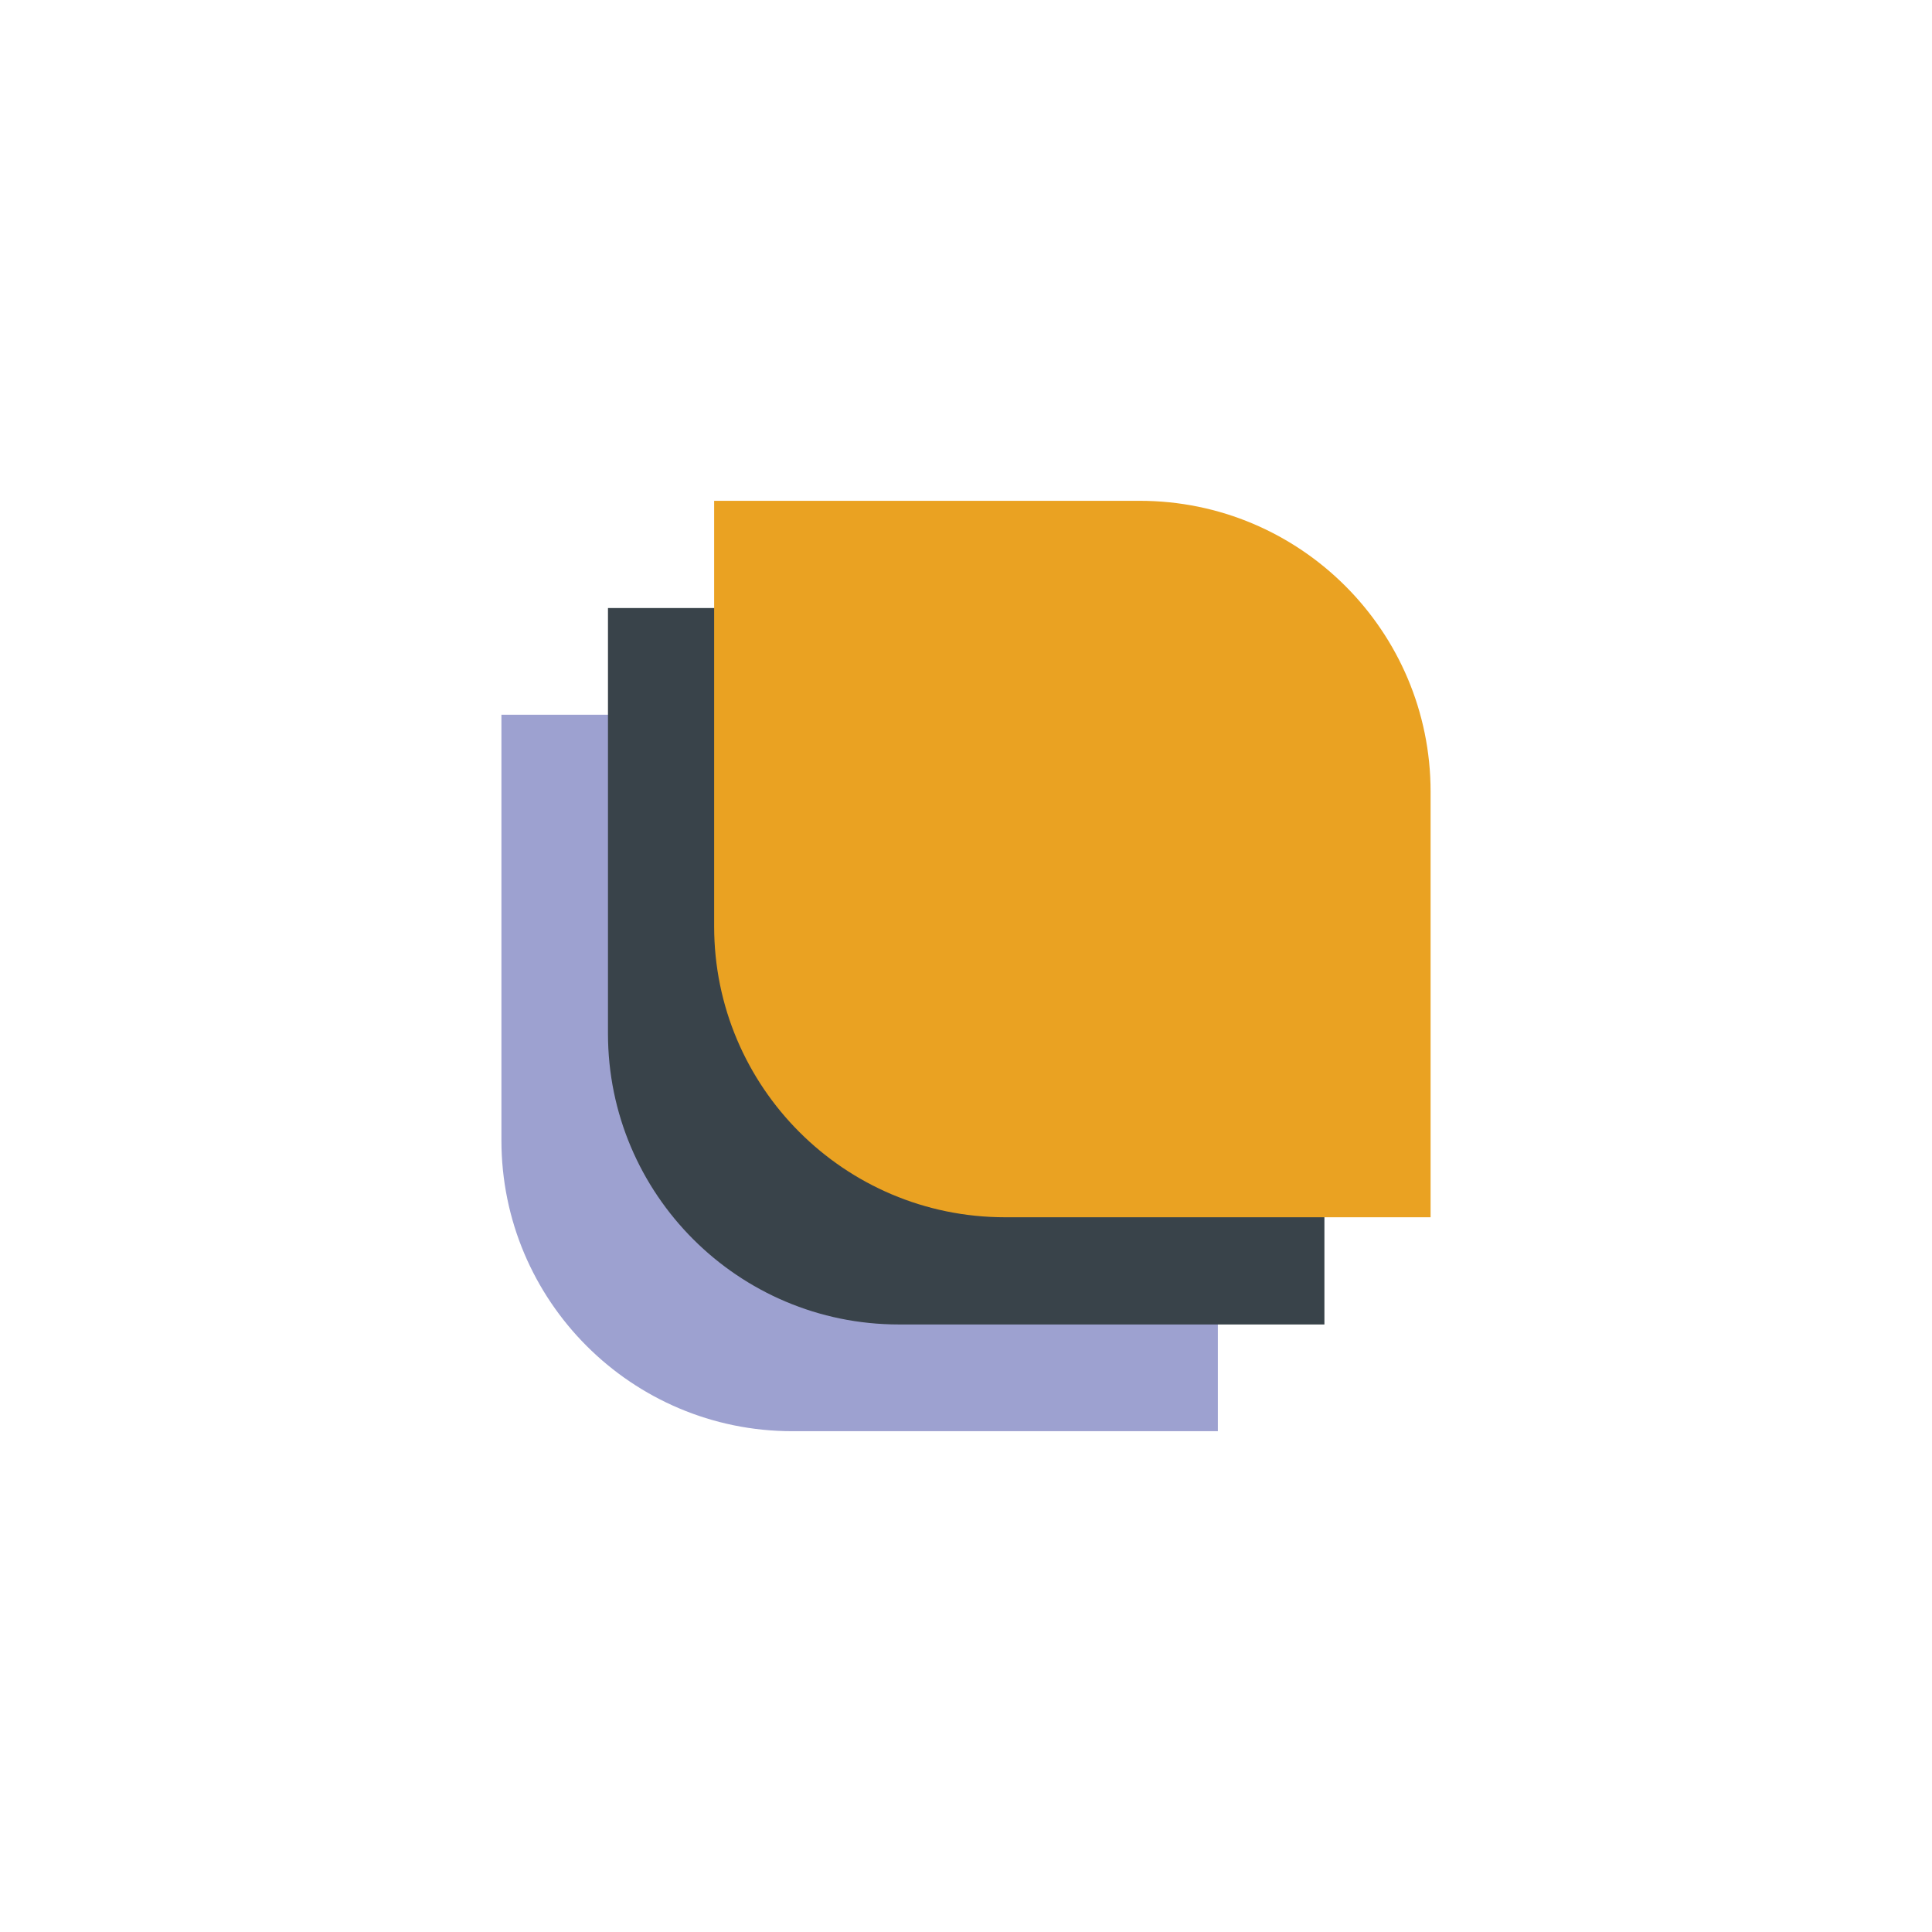 <?xml version="1.0" encoding="UTF-8"?>
<svg data-bbox="519.07 518.44 961.87 963.13" viewBox="0 0 2000 2000" xmlns="http://www.w3.org/2000/svg" data-type="color">
    <g>
        <path d="M519.07 739.91h440.58c166.17 0 301.08 134.91 301.08 301.08v440.58H820.15c-166.17 0-301.08-134.91-301.08-301.08z" fill="#9da1d0" data-color="1"/>
        <path d="M629.37 629.42h440.58c166.17 0 301.08 134.91 301.08 301.08v440.58H930.45c-166.17 0-301.08-134.91-301.08-301.08z" fill="#39434a" data-color="2"/>
        <path d="M739.28 518.44h440.58c166.17 0 301.08 134.91 301.08 301.08v440.58h-440.58c-166.17 0-301.08-134.91-301.08-301.08z" fill="#eaa222" data-color="3"/>
    </g>
</svg>
